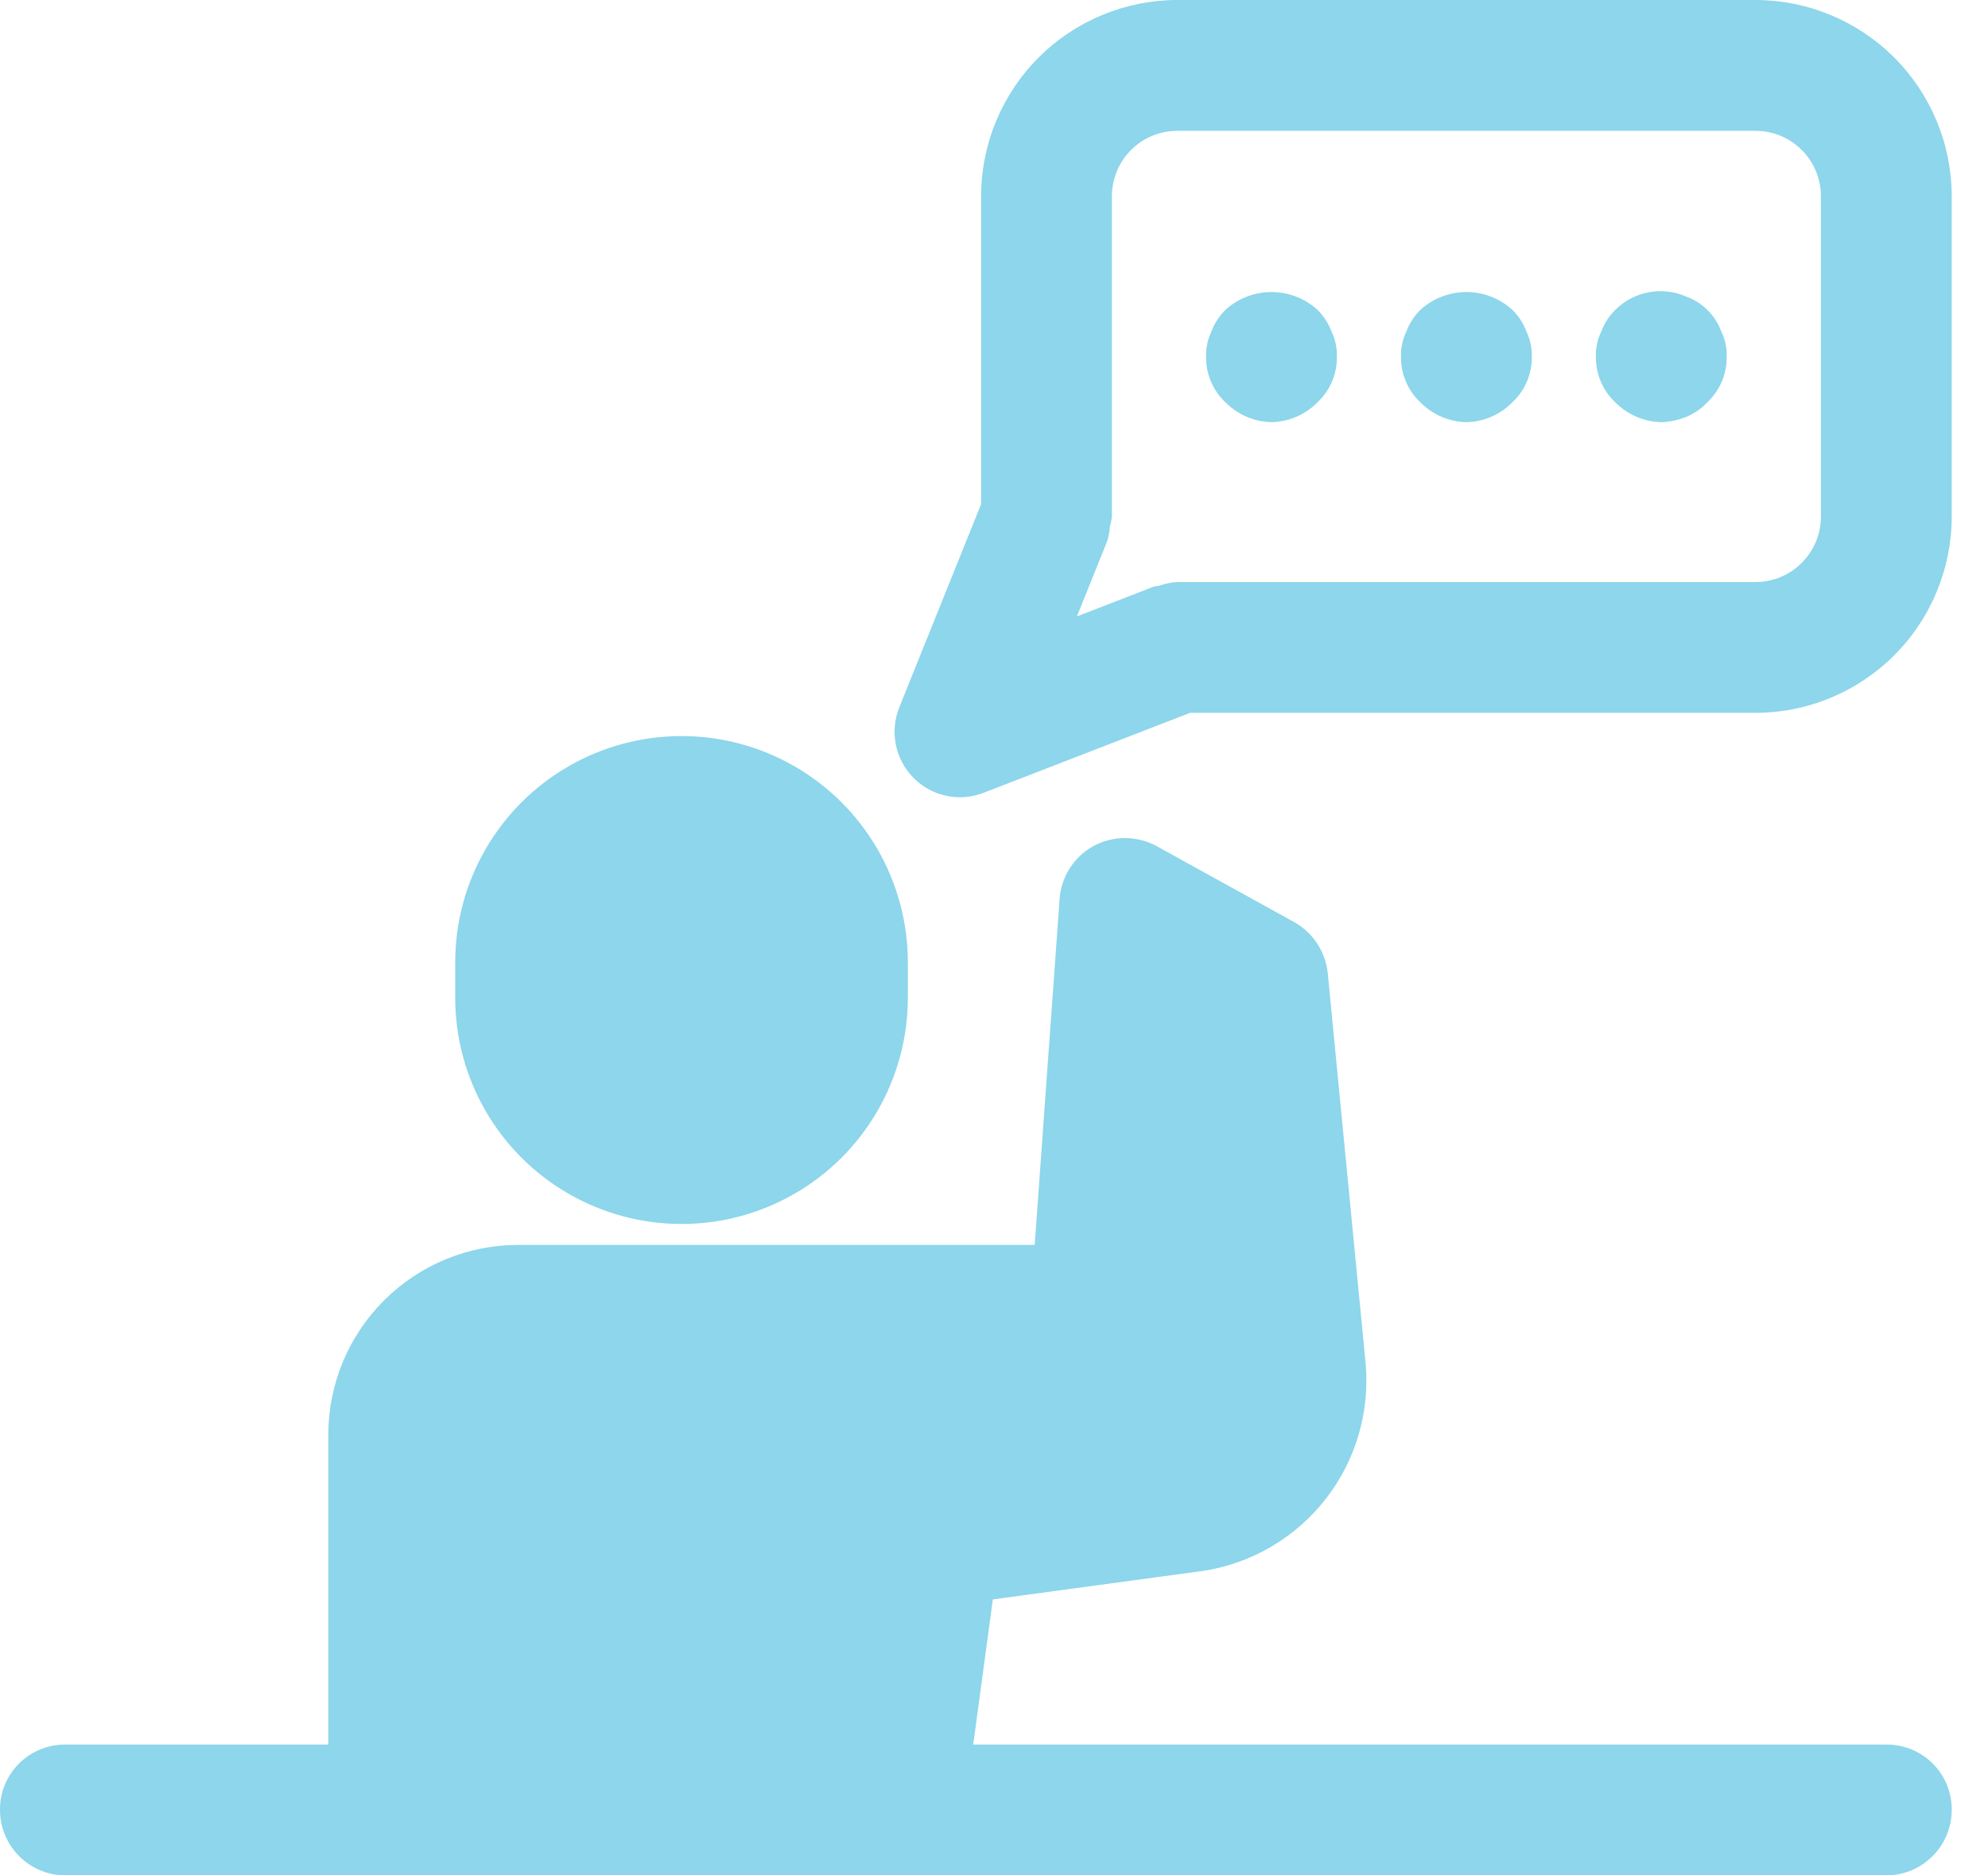 <svg width="53" height="50" viewBox="0 0 53 50" fill="none" xmlns="http://www.w3.org/2000/svg">
<path d="M12.136 26.599V25.658C12.136 23.502 13.286 21.511 15.153 20.433C17.019 19.355 19.32 19.355 21.186 20.433C23.053 21.511 24.203 23.502 24.203 25.658V26.599C24.203 28.755 23.053 30.747 21.186 31.824C19.32 32.902 17.02 32.902 15.153 31.824C13.286 30.747 12.136 28.755 12.136 26.599ZM50.289 46.513H25.946L26.469 42.642L32.119 41.875C33.397 41.667 34.55 40.983 35.345 39.962C36.141 38.939 36.52 37.655 36.409 36.364L35.397 25.937C35.334 25.363 34.996 24.856 34.49 24.577L30.829 22.555V22.554C30.306 22.275 29.678 22.275 29.155 22.554C28.627 22.844 28.285 23.384 28.248 23.984L27.585 33.191H13.81C12.469 33.192 11.184 33.725 10.236 34.673C9.287 35.621 8.754 36.907 8.753 38.247V46.513H1.744C1.28 46.508 0.834 46.691 0.506 47.019C0.178 47.346 -0.005 47.793 9.50472e-05 48.256C0.003 49.218 0.782 49.998 1.744 50H50.289C51.251 49.998 52.03 49.218 52.033 48.256C52.038 47.793 51.855 47.346 51.527 47.019C51.199 46.691 50.753 46.508 50.289 46.513L50.289 46.513ZM24.351 20.735C23.864 20.241 23.716 19.505 23.974 18.861L26.156 13.442V5.231C26.157 3.844 26.709 2.514 27.689 1.533C28.67 0.553 30 0.001 31.387 0H46.802C48.189 0.001 49.518 0.553 50.499 1.533C51.48 2.514 52.031 3.844 52.033 5.231V13.774C52.031 15.161 51.48 16.491 50.499 17.472C49.519 18.452 48.189 19.004 46.802 19.005H31.727L26.223 21.137H26.222C26.021 21.215 25.808 21.255 25.593 21.255C25.125 21.255 24.678 21.068 24.351 20.735ZM29.643 5.231V13.774C29.633 13.867 29.614 13.958 29.588 14.047C29.58 14.177 29.556 14.306 29.517 14.43L28.71 16.435L30.692 15.666L30.734 15.65L30.758 15.641C30.81 15.621 30.863 15.629 30.917 15.613L30.916 15.613C31.068 15.559 31.226 15.527 31.387 15.518H46.801C47.764 15.518 48.545 14.737 48.545 13.774V5.231C48.545 4.268 47.764 3.488 46.801 3.488H31.387C30.424 3.488 29.644 4.268 29.643 5.231ZM39.094 11.256C39.553 11.246 39.99 11.058 40.313 10.732C40.653 10.418 40.844 9.974 40.838 9.512C40.845 9.283 40.797 9.055 40.698 8.848C40.617 8.624 40.485 8.421 40.313 8.256C39.979 7.953 39.544 7.786 39.094 7.786C38.643 7.786 38.208 7.953 37.873 8.256C37.703 8.421 37.572 8.624 37.49 8.848C37.39 9.054 37.342 9.283 37.351 9.512C37.345 9.974 37.534 10.417 37.873 10.732C38.197 11.058 38.634 11.246 39.094 11.256ZM33.897 11.256C34.357 11.246 34.794 11.058 35.118 10.732C35.457 10.417 35.647 9.974 35.641 9.512C35.649 9.283 35.601 9.054 35.501 8.848C35.419 8.624 35.288 8.422 35.118 8.256C34.783 7.953 34.349 7.786 33.897 7.786C33.446 7.786 33.011 7.953 32.676 8.256C32.506 8.422 32.375 8.624 32.293 8.848C32.194 9.055 32.146 9.283 32.154 9.512C32.148 9.974 32.338 10.417 32.676 10.732C33 11.057 33.438 11.245 33.897 11.256ZM44.29 11.256C44.517 11.247 44.741 11.2 44.952 11.116C45.163 11.029 45.354 10.898 45.51 10.732C45.85 10.417 46.04 9.974 46.033 9.512C46.042 9.283 45.994 9.055 45.894 8.848C45.812 8.624 45.681 8.422 45.51 8.256C45.352 8.1 45.162 7.981 44.952 7.906C44.312 7.627 43.566 7.765 43.069 8.256C42.899 8.422 42.768 8.624 42.686 8.848C42.586 9.055 42.539 9.283 42.547 9.512C42.541 9.974 42.73 10.417 43.069 10.732C43.393 11.057 43.83 11.245 44.29 11.256Z" fill="#8DD6EB"/>
</svg>
